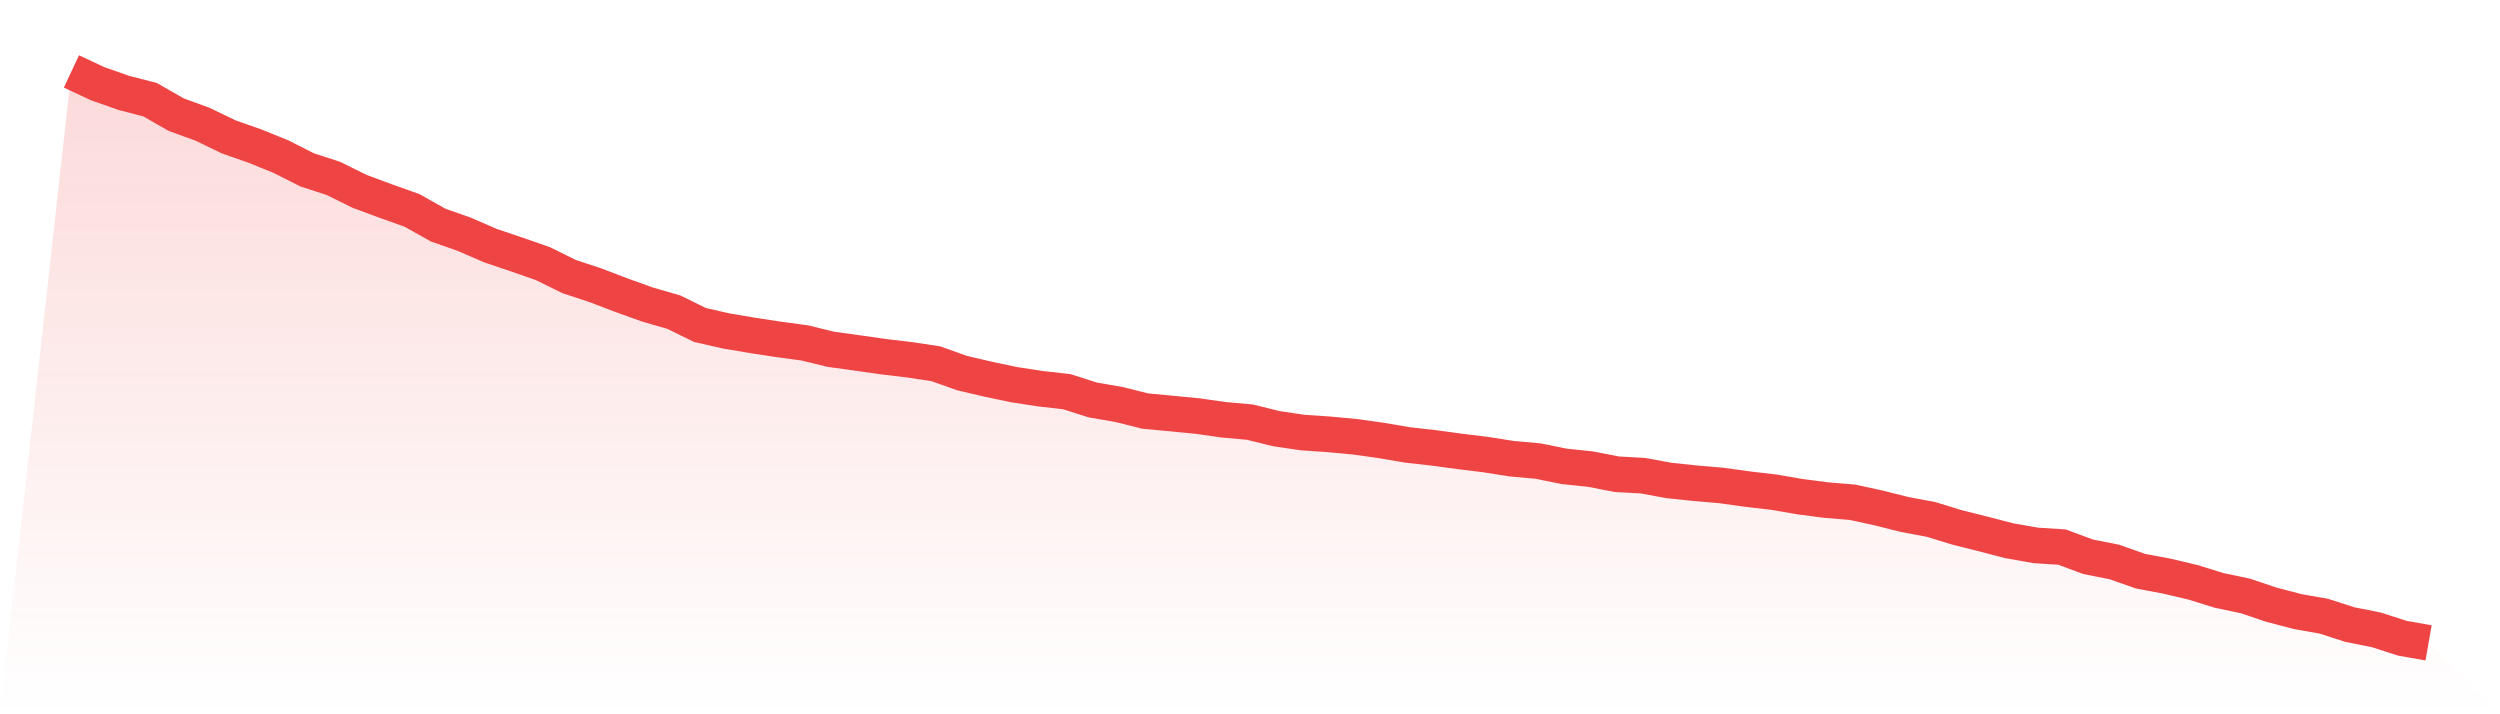 <svg viewBox="0 0 140 40" xmlns="http://www.w3.org/2000/svg">
<defs>
<linearGradient id="gradient" x1="0" x2="0" y1="0" y2="1">
<stop offset="0%" stop-color="#ef4444" stop-opacity="0.2"/>
<stop offset="100%" stop-color="#ef4444" stop-opacity="0"/>
</linearGradient>
</defs>
<path d="M4,4 L4,4 L5.467,4.686 L6.933,5.202 L8.4,5.581 L9.867,6.421 L11.333,6.954 L12.8,7.662 L14.267,8.178 L15.733,8.771 L17.2,9.513 L18.667,9.99 L20.133,10.715 L21.6,11.259 L23.067,11.78 L24.533,12.604 L26,13.12 L27.467,13.757 L28.933,14.251 L30.4,14.762 L31.867,15.487 L33.333,15.97 L34.8,16.53 L36.267,17.057 L37.733,17.48 L39.2,18.199 L40.667,18.534 L42.133,18.781 L43.6,19.006 L45.067,19.204 L46.533,19.561 L48,19.764 L49.467,19.973 L50.933,20.148 L52.4,20.368 L53.867,20.89 L55.333,21.235 L56.8,21.543 L58.267,21.768 L59.733,21.933 L61.2,22.399 L62.667,22.652 L64.133,23.02 L65.6,23.157 L67.067,23.3 L68.533,23.509 L70,23.64 L71.467,24.003 L72.933,24.222 L74.4,24.321 L75.867,24.458 L77.333,24.662 L78.8,24.914 L80.267,25.079 L81.733,25.277 L83.2,25.458 L84.667,25.688 L86.133,25.82 L87.6,26.117 L89.067,26.27 L90.533,26.556 L92,26.638 L93.467,26.907 L94.933,27.061 L96.4,27.187 L97.867,27.391 L99.333,27.561 L100.8,27.813 L102.267,28.005 L103.733,28.126 L105.2,28.445 L106.667,28.813 L108.133,29.087 L109.6,29.537 L111.067,29.905 L112.533,30.284 L114,30.542 L115.467,30.636 L116.933,31.179 L118.4,31.47 L119.867,31.986 L121.333,32.261 L122.8,32.607 L124.267,33.062 L125.733,33.37 L127.2,33.864 L128.667,34.248 L130.133,34.507 L131.6,34.979 L133.067,35.27 L134.533,35.742 L136,36 L140,40 L0,40 z" fill="url(#gradient)"/>
<path d="M4,4 L4,4 L5.467,4.686 L6.933,5.202 L8.4,5.581 L9.867,6.421 L11.333,6.954 L12.8,7.662 L14.267,8.178 L15.733,8.771 L17.2,9.513 L18.667,9.99 L20.133,10.715 L21.6,11.259 L23.067,11.78 L24.533,12.604 L26,13.12 L27.467,13.757 L28.933,14.251 L30.4,14.762 L31.867,15.487 L33.333,15.97 L34.8,16.53 L36.267,17.057 L37.733,17.48 L39.2,18.199 L40.667,18.534 L42.133,18.781 L43.6,19.006 L45.067,19.204 L46.533,19.561 L48,19.764 L49.467,19.973 L50.933,20.148 L52.4,20.368 L53.867,20.89 L55.333,21.235 L56.8,21.543 L58.267,21.768 L59.733,21.933 L61.2,22.399 L62.667,22.652 L64.133,23.02 L65.6,23.157 L67.067,23.3 L68.533,23.509 L70,23.64 L71.467,24.003 L72.933,24.222 L74.4,24.321 L75.867,24.458 L77.333,24.662 L78.8,24.914 L80.267,25.079 L81.733,25.277 L83.2,25.458 L84.667,25.688 L86.133,25.82 L87.6,26.117 L89.067,26.27 L90.533,26.556 L92,26.638 L93.467,26.907 L94.933,27.061 L96.4,27.187 L97.867,27.391 L99.333,27.561 L100.8,27.813 L102.267,28.005 L103.733,28.126 L105.2,28.445 L106.667,28.813 L108.133,29.087 L109.6,29.537 L111.067,29.905 L112.533,30.284 L114,30.542 L115.467,30.636 L116.933,31.179 L118.4,31.47 L119.867,31.986 L121.333,32.261 L122.8,32.607 L124.267,33.062 L125.733,33.37 L127.2,33.864 L128.667,34.248 L130.133,34.507 L131.6,34.979 L133.067,35.27 L134.533,35.742 L136,36" fill="none" stroke="#ef4444" stroke-width="2"/>
</svg>